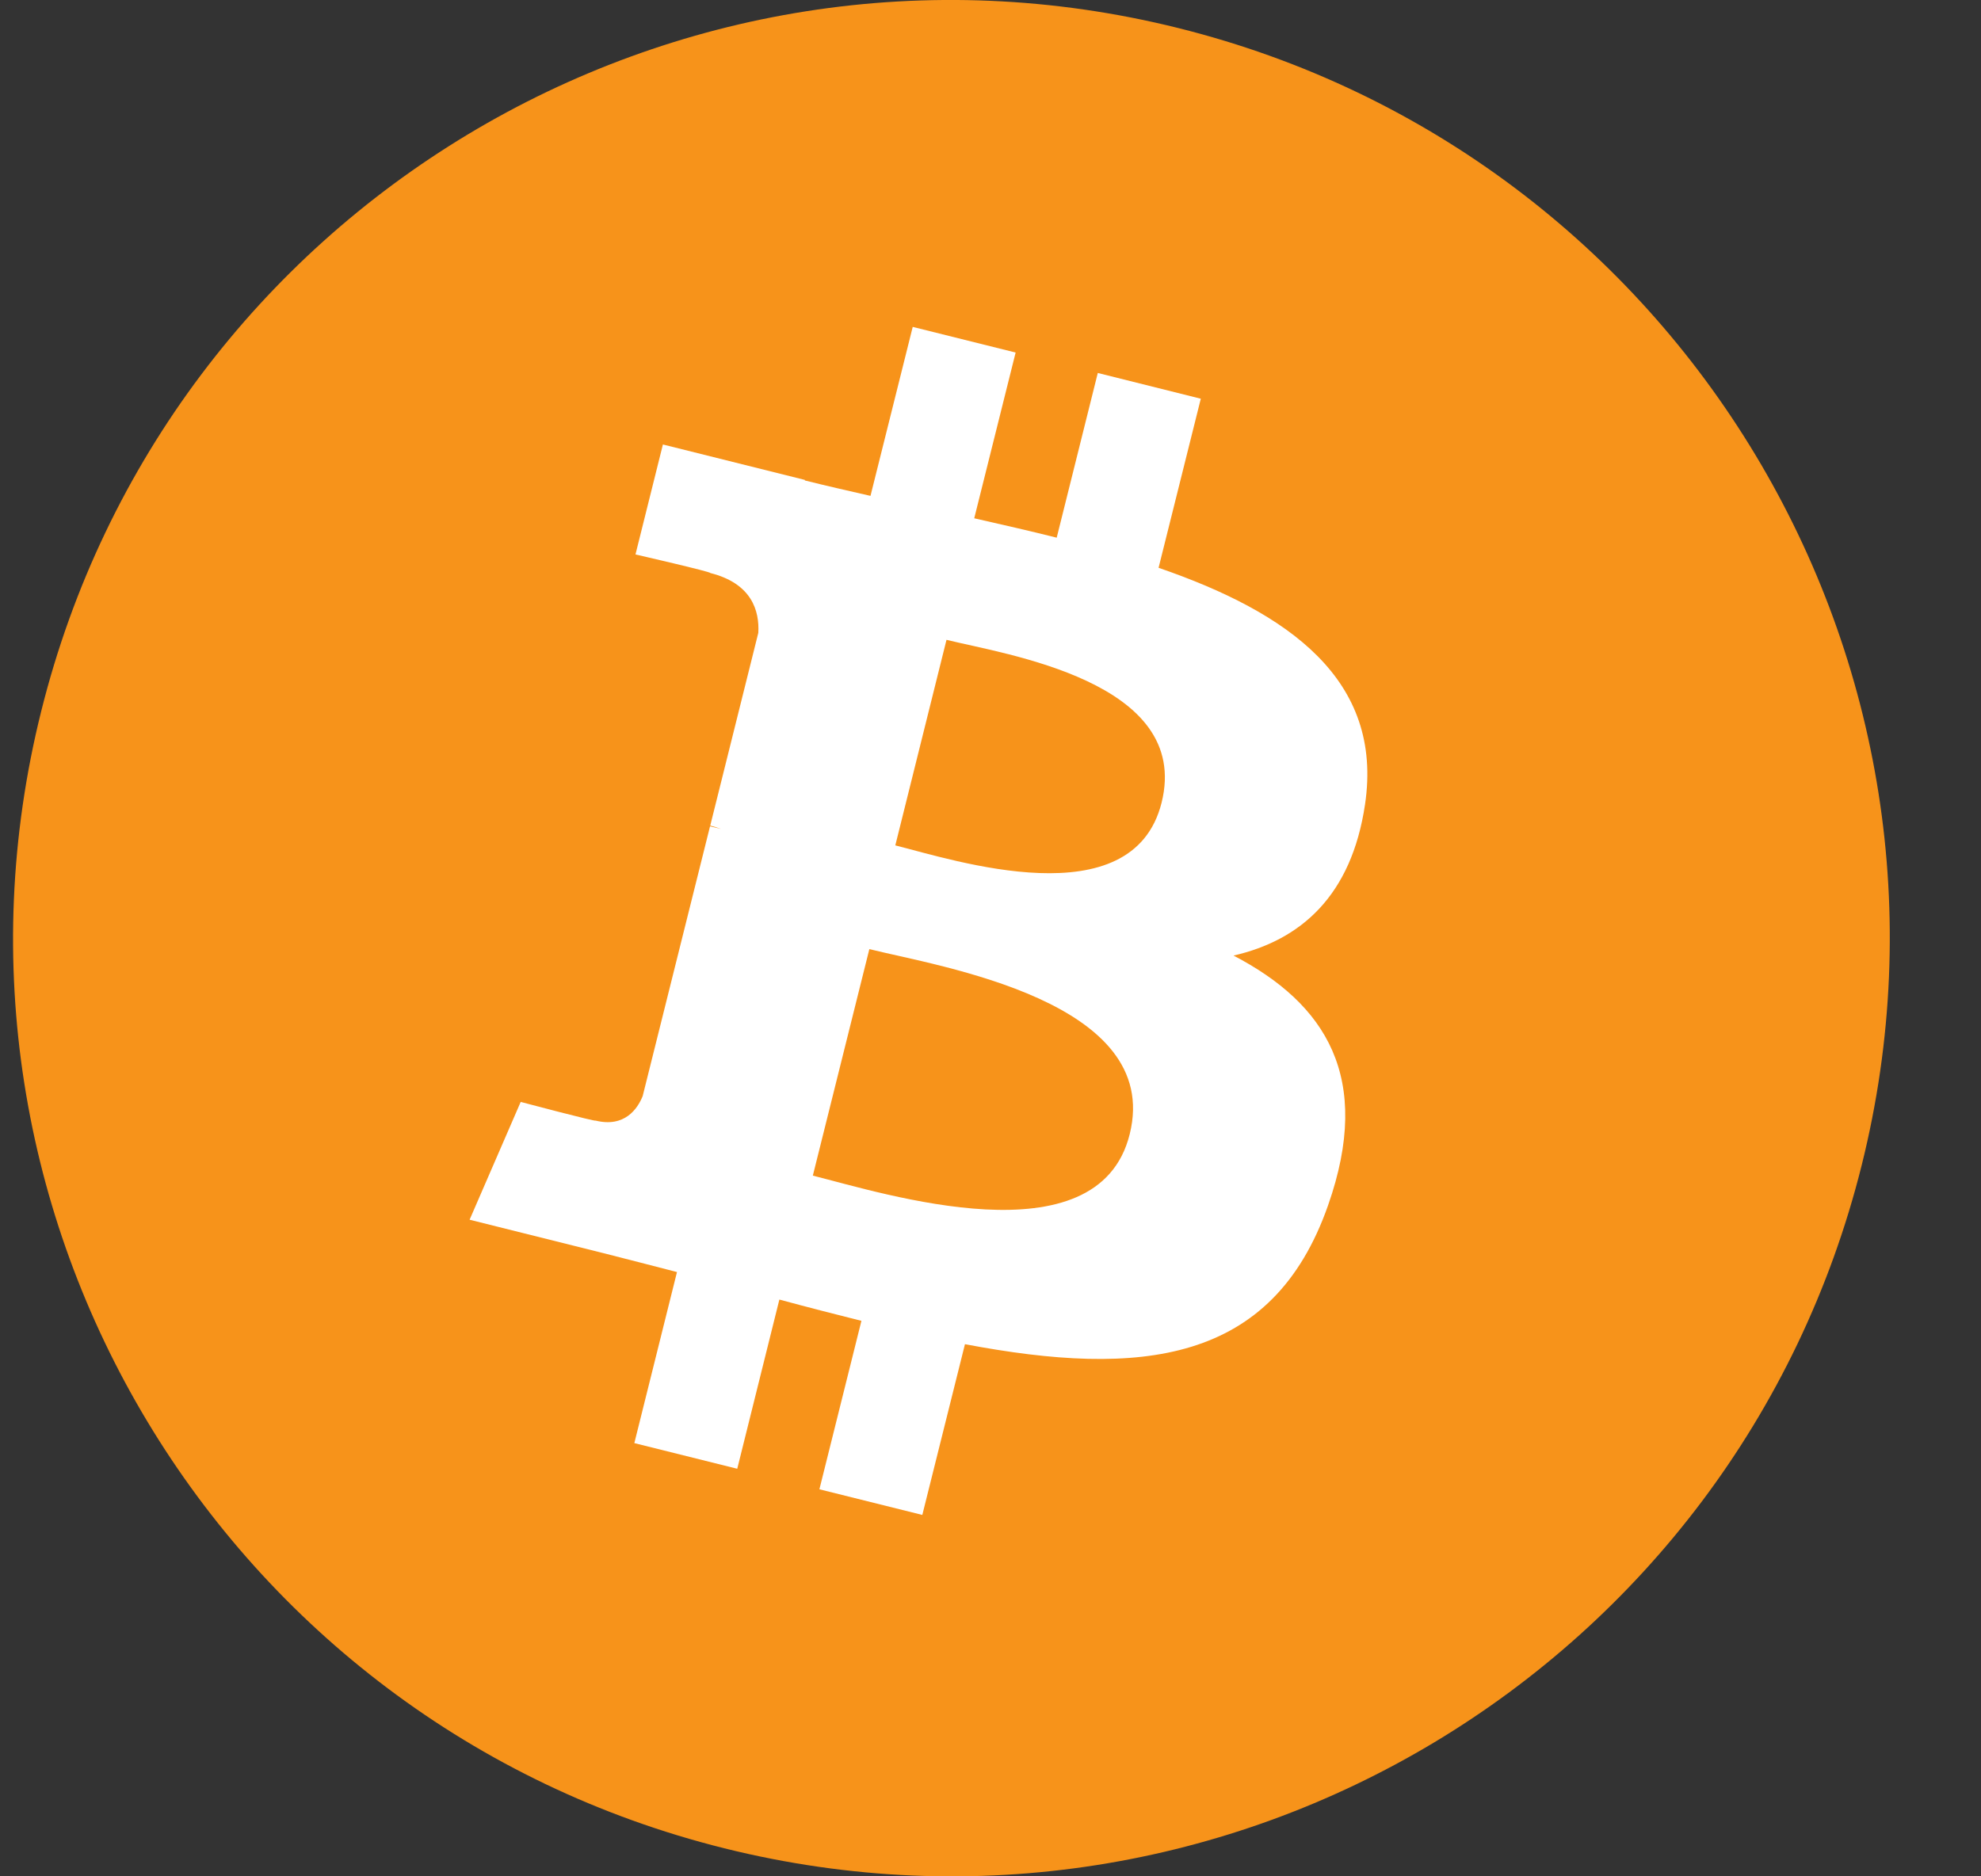 <svg width="19" height="18" viewBox="0 0 19 18" fill="none" xmlns="http://www.w3.org/2000/svg">
<rect x="0" y="0" width="19" height="18" fill="#333333" stroke="none"/>
<path d="M17.856 11.177C16.653 15.999 11.77 18.933 6.947 17.731C2.126 16.529 -0.808 11.645 0.395 6.824C1.596 2.002 6.48 -0.933 11.301 0.269C16.123 1.471 19.058 6.356 17.856 11.177Z" fill="#F7931A"/>
<path d="M13.092 7.718C13.271 6.52 12.359 5.876 11.112 5.447L11.517 3.825L10.529 3.578L10.135 5.158C9.876 5.093 9.609 5.032 9.344 4.972L9.741 3.382L8.754 3.136L8.349 4.757C8.134 4.708 7.923 4.66 7.719 4.609L7.72 4.604L6.358 4.264L6.095 5.319C6.095 5.319 6.828 5.487 6.812 5.497C7.212 5.597 7.285 5.862 7.273 6.071L6.812 7.92C6.839 7.927 6.875 7.937 6.915 7.952C6.882 7.944 6.846 7.935 6.81 7.927L6.164 10.515C6.115 10.637 5.991 10.819 5.712 10.75C5.722 10.764 4.994 10.571 4.994 10.571L4.504 11.701L5.789 12.022C6.028 12.082 6.262 12.144 6.493 12.203L6.084 13.844L7.071 14.09L7.475 12.467C7.745 12.54 8.006 12.607 8.262 12.671L7.859 14.287L8.846 14.533L9.255 12.895C10.939 13.214 12.205 13.085 12.738 11.562C13.168 10.336 12.717 9.629 11.831 9.167C12.476 9.019 12.962 8.594 13.092 7.718ZM10.835 10.881C10.53 12.108 8.466 11.445 7.796 11.278L8.338 9.105C9.008 9.272 11.154 9.603 10.835 10.881ZM11.141 7.7C10.862 8.815 9.144 8.249 8.587 8.11L9.078 6.138C9.636 6.277 11.431 6.536 11.141 7.7Z" fill="white"/>
</svg>
